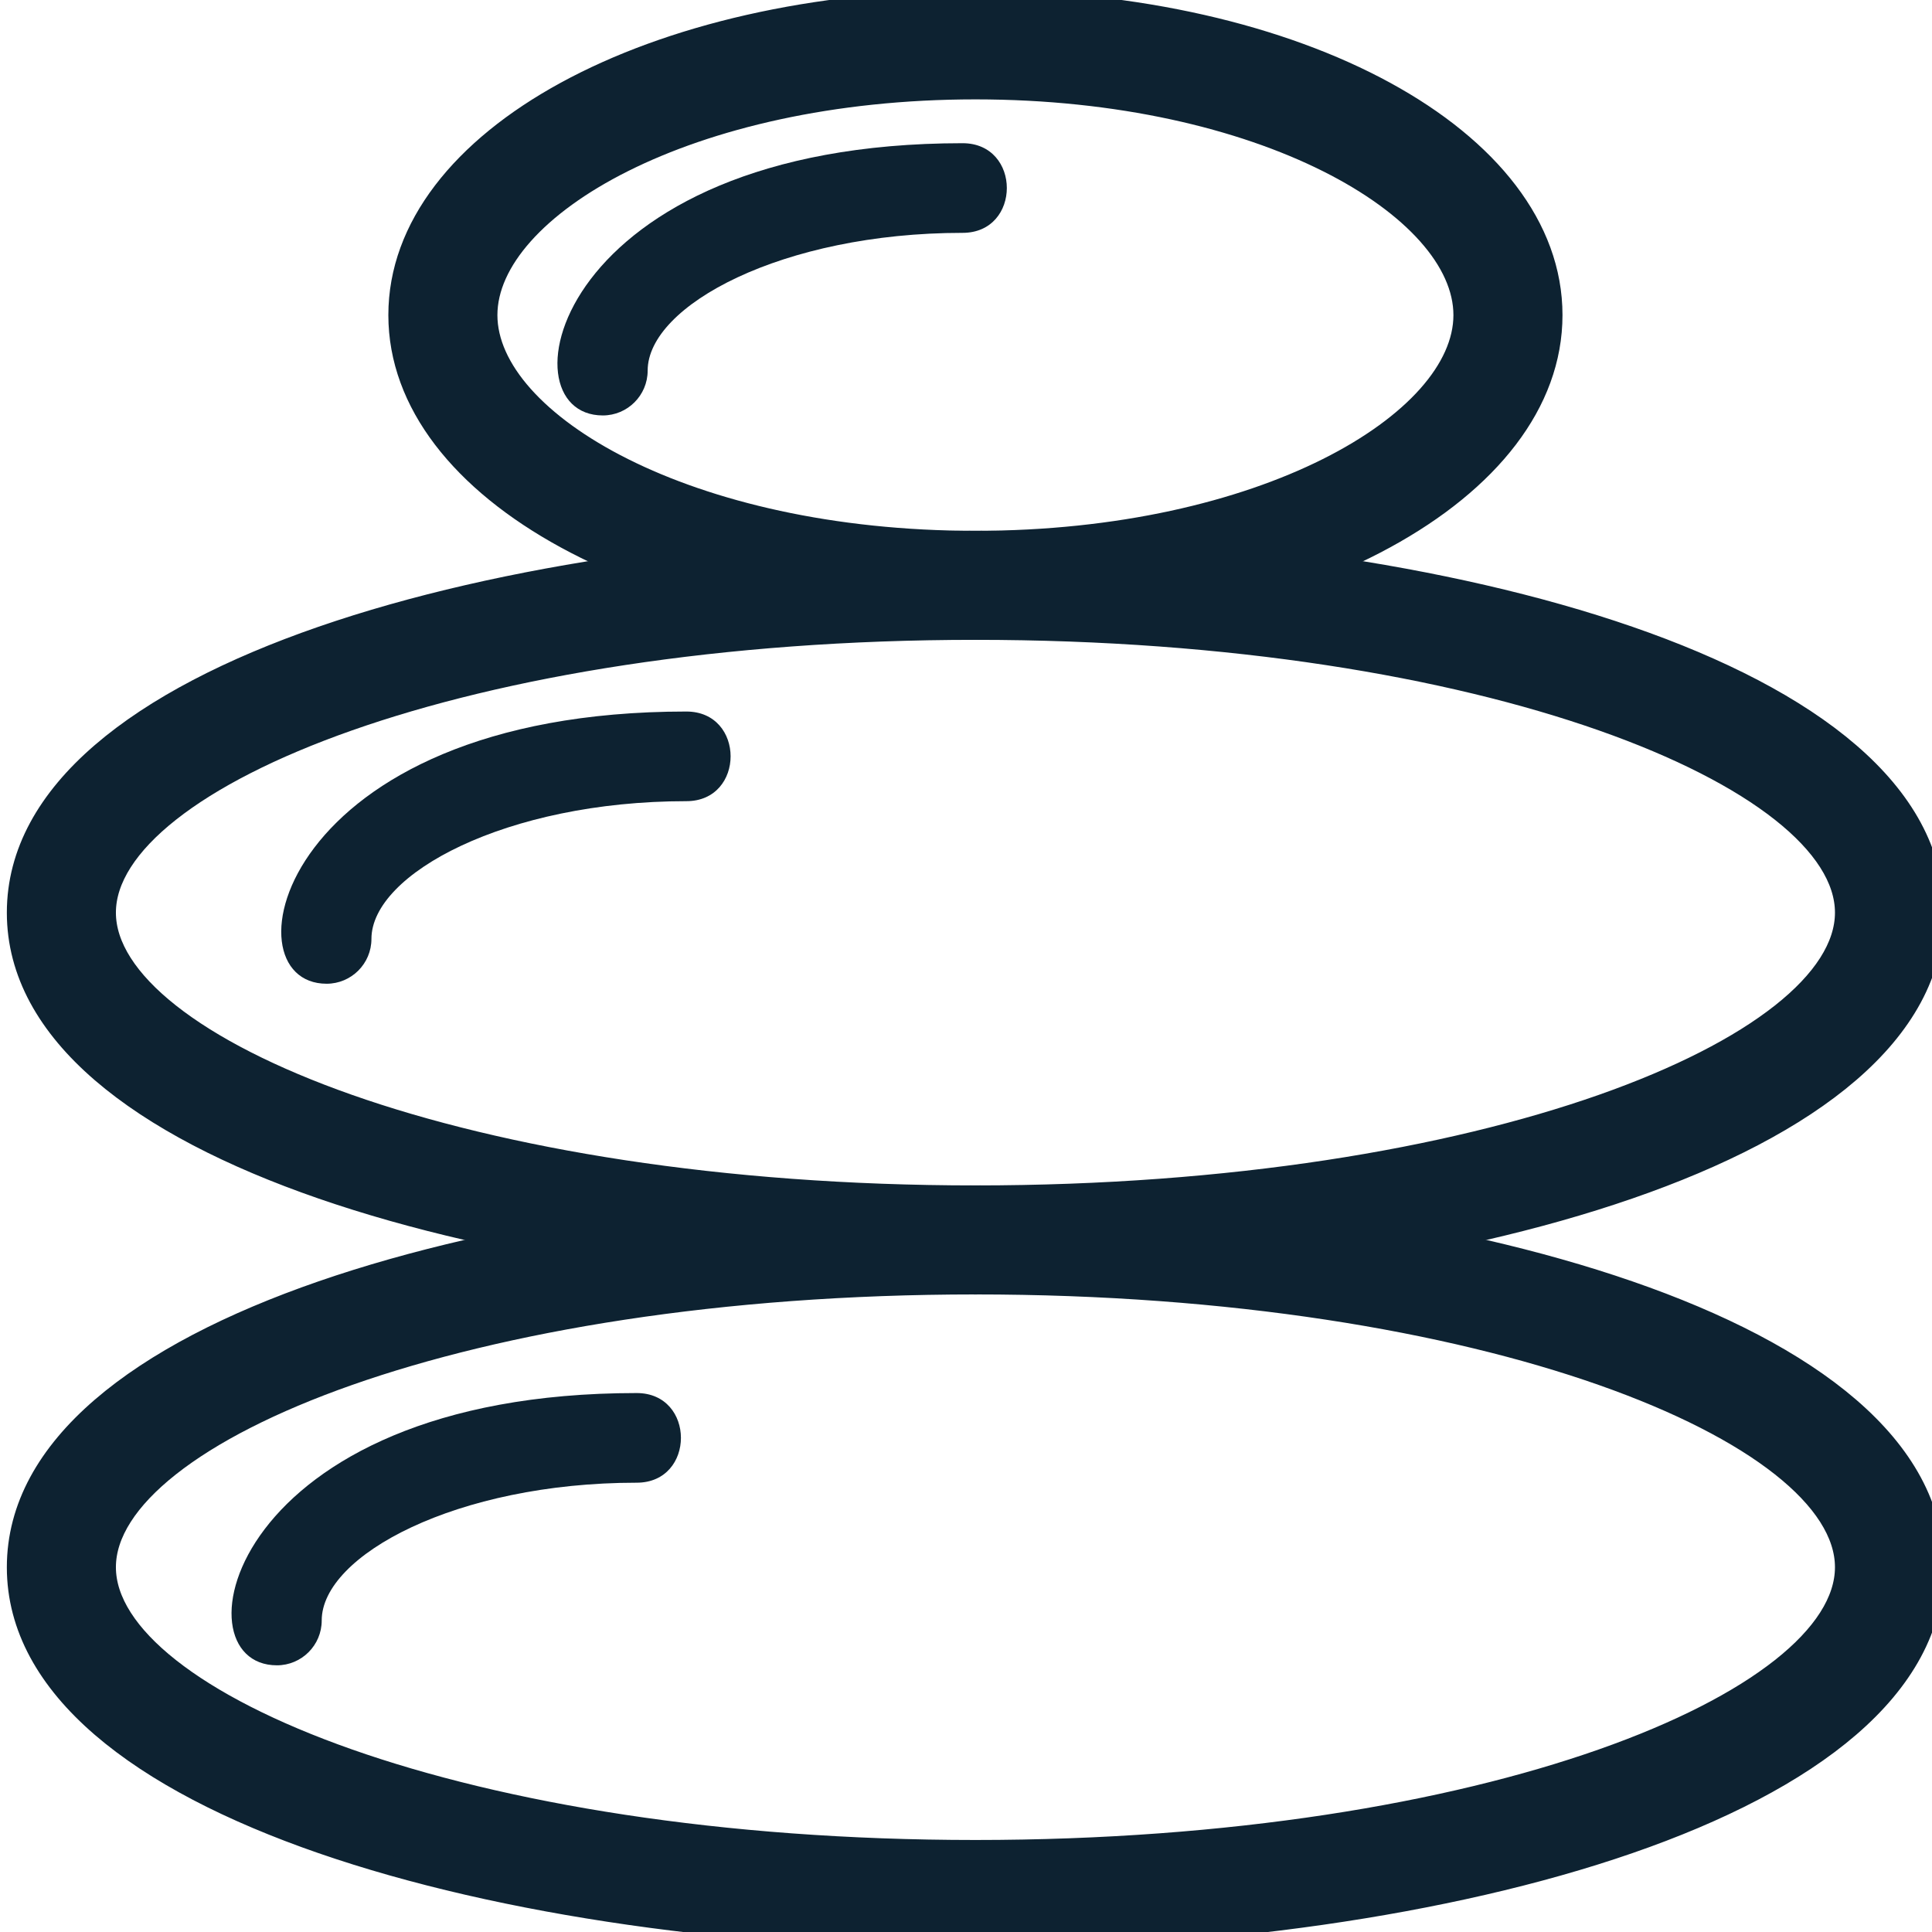 <?xml version="1.0" encoding="UTF-8" standalone="no"?>
<!DOCTYPE svg PUBLIC "-//W3C//DTD SVG 1.1//EN" "http://www.w3.org/Graphics/SVG/1.1/DTD/svg11.dtd">
<svg width="100%" height="100%" viewBox="0 0 100 100" version="1.1" xmlns="http://www.w3.org/2000/svg" xmlns:xlink="http://www.w3.org/1999/xlink" xml:space="preserve" xmlns:serif="http://www.serif.com/" style="fill-rule:evenodd;clip-rule:evenodd;stroke-linejoin:round;stroke-miterlimit:2;">
    <g transform="matrix(0.066,0,0,0.066,-77.788,-0.003)">
        <path d="M1943.56,494.23C1689.68,494.23 1490.77,385.711 1490.77,247.141C1490.77,108.57 1689.68,0.051 1943.56,0.051C2197.45,0.051 2396.37,108.57 2396.37,247.141C2396.37,385.711 2197.47,494.23 1943.56,494.23ZM1943.56,70.379C1718.17,70.379 1561.09,163.551 1561.09,247.16C1561.09,330.77 1718.16,423.941 1943.56,423.941C2168.96,423.941 2326.04,330.77 2326.04,247.16C2326.04,163.551 2168.98,70.379 1943.56,70.379" style="fill:rgb(13,34,49);stroke:rgb(13,34,49);stroke-width:15.21px;"/>
    </g>
    <g transform="matrix(0.066,0,0,0.066,-77.788,-0.003)">
        <path d="M1943.56,1007.62C1579.01,1007.62 1191.58,905.352 1191.58,715.77C1191.58,526.219 1579.03,423.93 1943.56,423.93C2308.14,423.93 2695.6,526.199 2695.6,715.77C2695.6,905.32 2308.15,1007.62 1943.56,1007.62ZM1943.56,494.23C1541.85,494.23 1261.9,610.98 1261.9,715.762C1261.9,820.551 1541.86,937.301 1943.56,937.301C2345.3,937.301 2625.26,820.551 2625.26,715.762C2625.26,610.98 2345.3,494.23 1943.56,494.23" style="fill:rgb(13,34,49);stroke:rgb(13,34,49);stroke-width:15.21px;"/>
    </g>
    <g transform="matrix(0.066,0,0,0.066,-77.788,-0.003)">
        <path d="M1943.56,1521C1579.01,1521 1191.58,1418.73 1191.58,1229.15C1191.58,1039.57 1579.03,937.309 1943.56,937.309C2308.14,937.309 2695.6,1039.57 2695.6,1229.15C2695.6,1418.73 2308.15,1521 1943.56,1521ZM1943.56,1007.59C1541.85,1007.59 1261.9,1124.34 1261.9,1229.12C1261.9,1333.91 1541.86,1450.64 1943.56,1450.64C2345.3,1450.64 2625.26,1333.91 2625.26,1229.12C2625.26,1124.34 2345.3,1007.59 1943.56,1007.59" style="fill:rgb(13,34,49);stroke:rgb(13,34,49);stroke-width:15.21px;"/>
    </g>
    <g transform="matrix(0.066,0,0,0.066,-77.788,-0.003)">
        <path d="M1651.35,325.852C1570.54,325.852 1612.47,112.352 1933.5,112.352C1979.79,112.352 1979.77,182.66 1933.5,182.66C1792.15,182.66 1686.53,239.691 1686.53,290.691C1686.51,310.102 1670.76,325.852 1651.35,325.852" style="fill:rgb(13,34,49);"/>
    </g>
    <g transform="matrix(0.066,0,0,0.066,-77.788,-0.003)">
        <path d="M1434.74,771.531C1353.94,771.531 1395.86,558.051 1716.87,558.051C1763.16,558.051 1763.14,628.359 1716.87,628.359C1575.52,628.359 1469.9,685.398 1469.9,736.371C1469.9,755.781 1454.16,771.531 1434.74,771.531" style="fill:rgb(13,34,49);"/>
    </g>
    <g transform="matrix(0.066,0,0,0.066,-77.788,-0.003)">
        <path d="M1395.76,1306.05C1314.95,1306.05 1356.87,1092.53 1677.91,1092.53C1724.2,1092.53 1724.18,1162.84 1677.91,1162.84C1536.56,1162.84 1430.91,1219.88 1430.91,1270.88C1430.91,1290.31 1415.16,1306.05 1395.76,1306.05" style="fill:rgb(13,34,49);"/>
    </g>
</svg>
